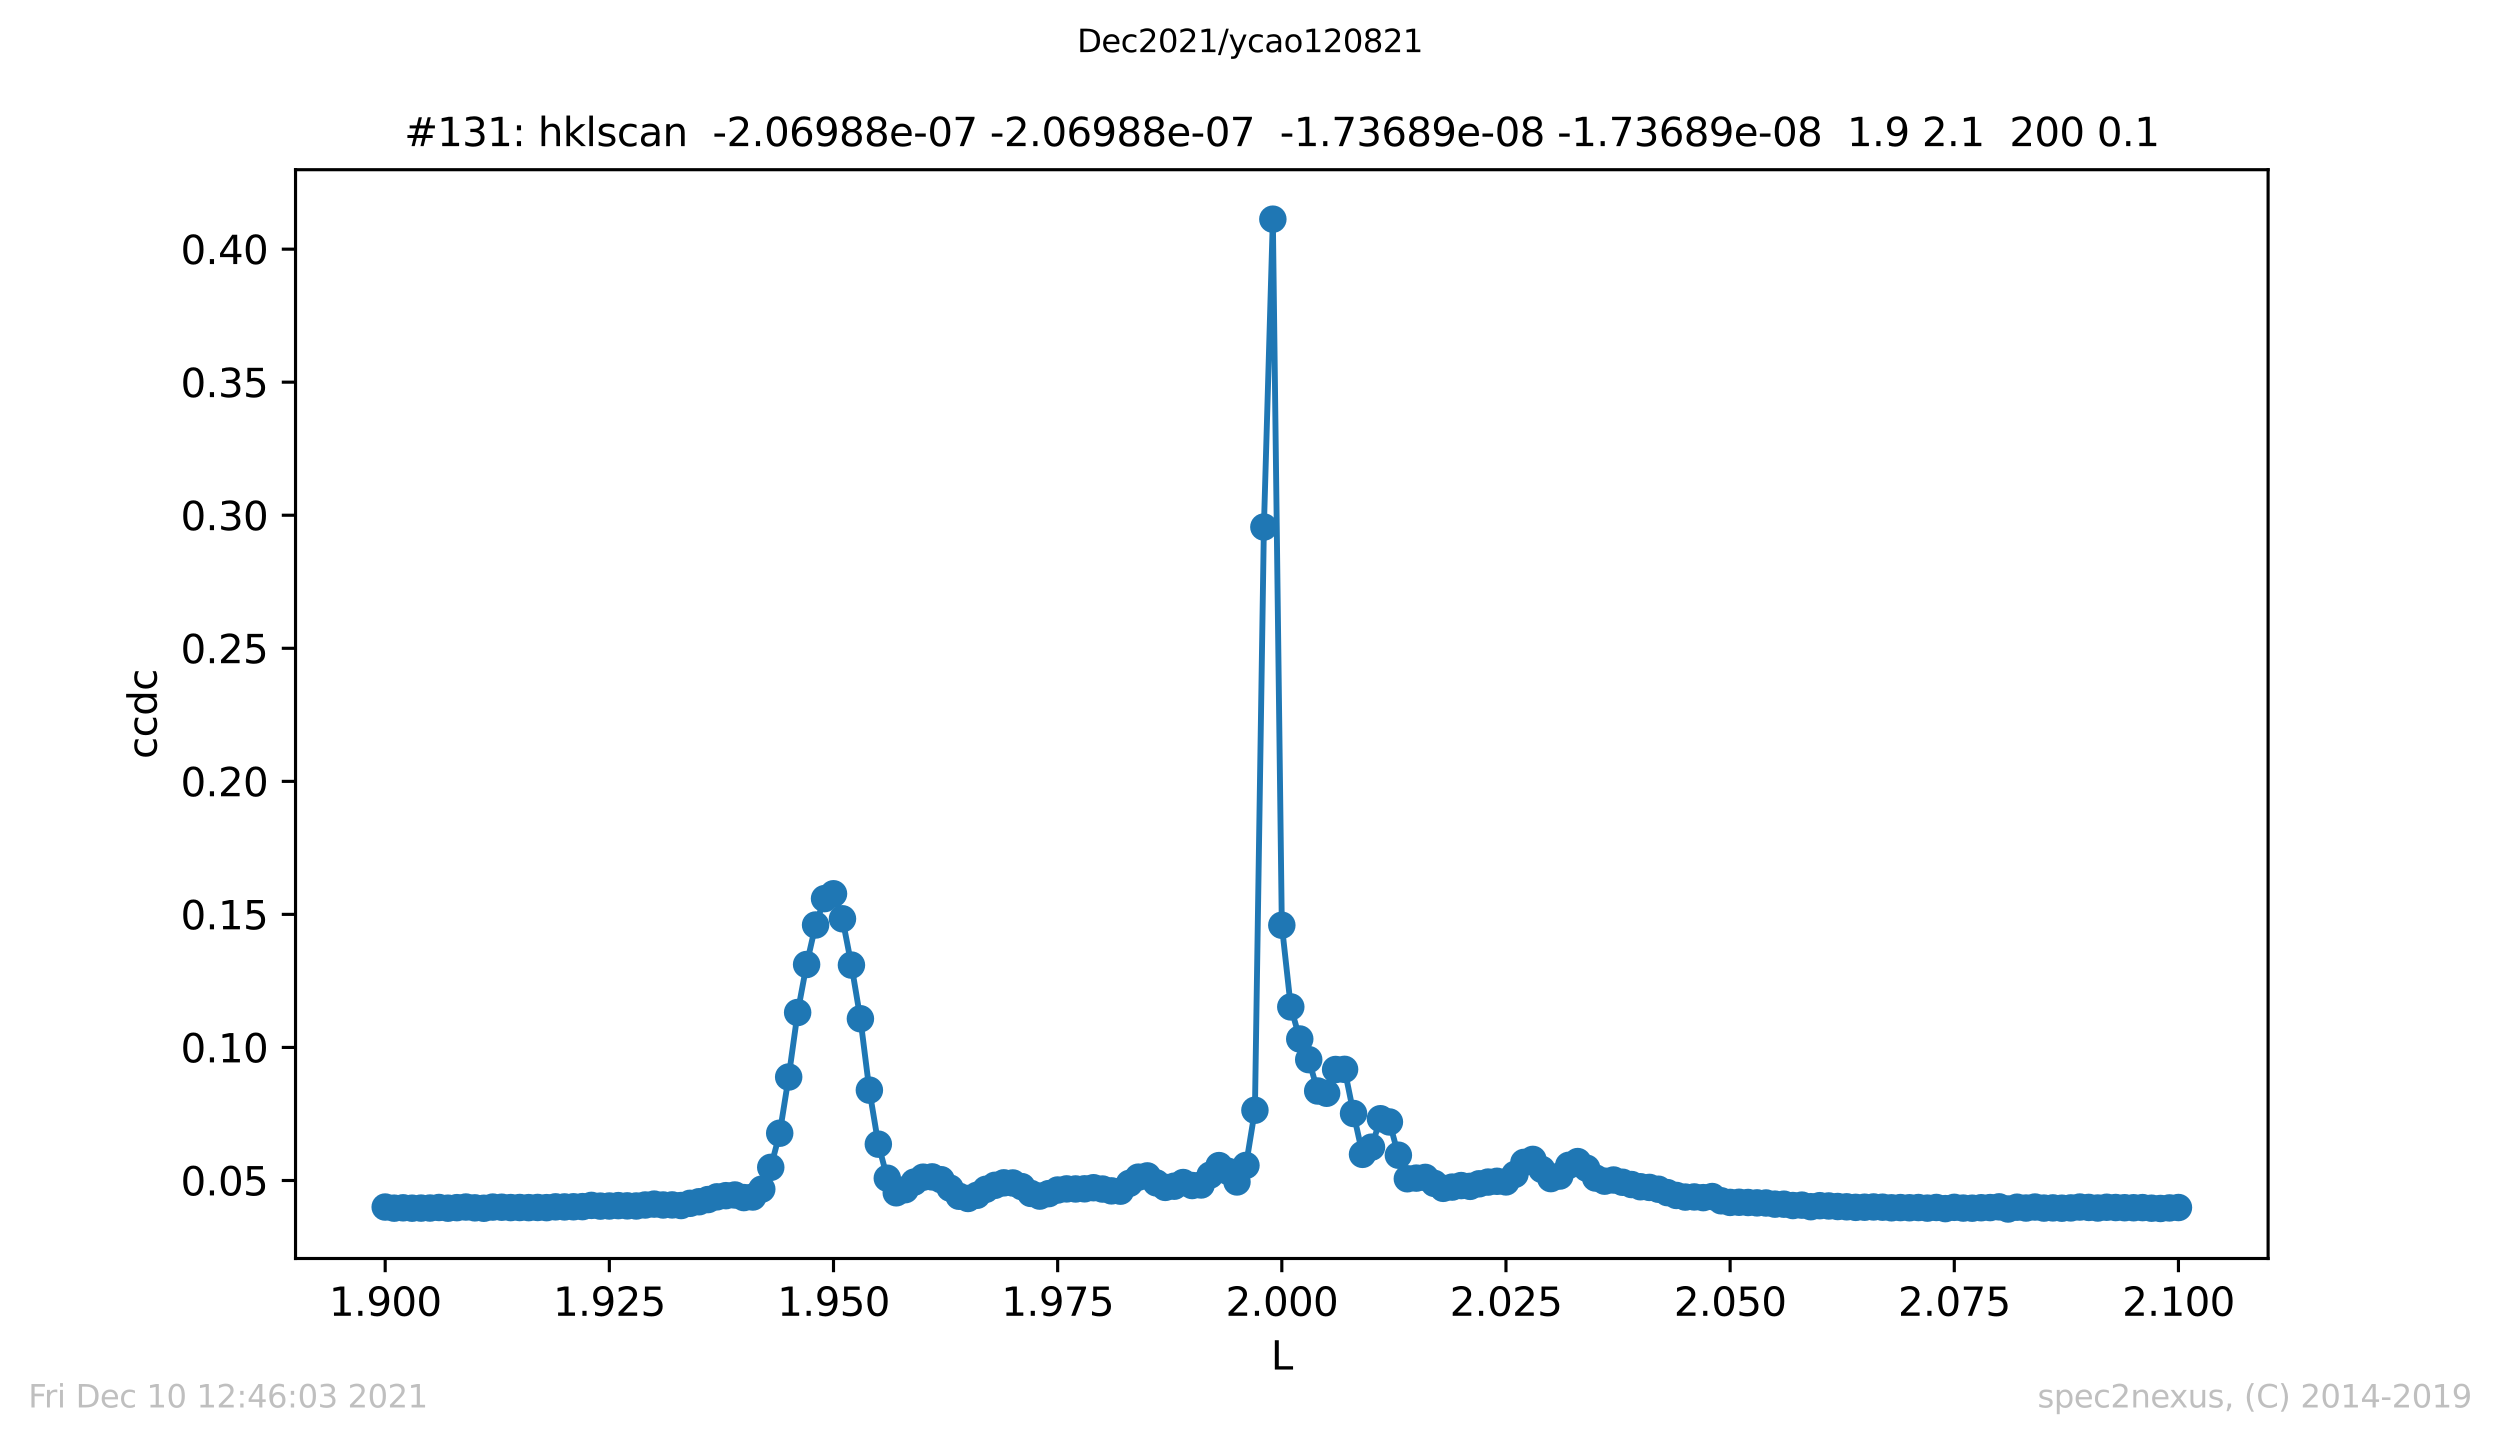 <?xml version="1.0" encoding="utf-8" standalone="no"?>
<!DOCTYPE svg PUBLIC "-//W3C//DTD SVG 1.1//EN"
  "http://www.w3.org/Graphics/SVG/1.1/DTD/svg11.dtd">
<svg height="367.2pt" version="1.1" viewBox="0 0 636.48 367.2" width="636.48pt" xmlns="http://www.w3.org/2000/svg" xmlns:xlink="http://www.w3.org/1999/xlink">
 <defs>
  <style type="text/css">*{stroke-linecap:butt;stroke-linejoin:round;}</style>
 </defs>
 <g id="figure_1">
  <g id="patch_1">
   <path d="M 0 367.2 
L 636.48 367.2 
L 636.48 0 
L 0 0 
z
" style="fill:#ffffff;"/>
  </g>
  <g id="axes_1">
   <g id="patch_2">
    <path d="M 75.24 320.4 
L 577.44 320.4 
L 577.44 43.2 
L 75.24 43.2 
z
" style="fill:#ffffff;"/>
   </g>
   <g id="matplotlib.axis_1">
    <g id="xtick_1">
     <g id="line2d_1">
      <defs>
       <path d="M 0 0 
L 0 3.5 
" id="m6601745672" style="stroke:#000000;stroke-width:0.8;"/>
      </defs>
      <g>
       <use style="stroke:#000000;stroke-width:0.8;" x="98.067" xlink:href="#m6601745672" y="320.4"/>
      </g>
     </g>
     <g id="text_1">
      <!-- 1.900 -->
      <g transform="translate(83.753 334.998)scale(0.1 -0.1)">
       <defs>
        <path d="M 794 531 
L 1825 531 
L 1825 4091 
L 703 3866 
L 703 4441 
L 1819 4666 
L 2450 4666 
L 2450 531 
L 3481 531 
L 3481 0 
L 794 0 
L 794 531 
z
" id="DejaVuSans-31" transform="scale(0.016)"/>
        <path d="M 684 794 
L 1344 794 
L 1344 0 
L 684 0 
L 684 794 
z
" id="DejaVuSans-2e" transform="scale(0.016)"/>
        <path d="M 703 97 
L 703 672 
Q 941 559 1184 500 
Q 1428 441 1663 441 
Q 2288 441 2617 861 
Q 2947 1281 2994 2138 
Q 2813 1869 2534 1725 
Q 2256 1581 1919 1581 
Q 1219 1581 811 2004 
Q 403 2428 403 3163 
Q 403 3881 828 4315 
Q 1253 4750 1959 4750 
Q 2769 4750 3195 4129 
Q 3622 3509 3622 2328 
Q 3622 1225 3098 567 
Q 2575 -91 1691 -91 
Q 1453 -91 1209 -44 
Q 966 3 703 97 
z
M 1959 2075 
Q 2384 2075 2632 2365 
Q 2881 2656 2881 3163 
Q 2881 3666 2632 3958 
Q 2384 4250 1959 4250 
Q 1534 4250 1286 3958 
Q 1038 3666 1038 3163 
Q 1038 2656 1286 2365 
Q 1534 2075 1959 2075 
z
" id="DejaVuSans-39" transform="scale(0.016)"/>
        <path d="M 2034 4250 
Q 1547 4250 1301 3770 
Q 1056 3291 1056 2328 
Q 1056 1369 1301 889 
Q 1547 409 2034 409 
Q 2525 409 2770 889 
Q 3016 1369 3016 2328 
Q 3016 3291 2770 3770 
Q 2525 4250 2034 4250 
z
M 2034 4750 
Q 2819 4750 3233 4129 
Q 3647 3509 3647 2328 
Q 3647 1150 3233 529 
Q 2819 -91 2034 -91 
Q 1250 -91 836 529 
Q 422 1150 422 2328 
Q 422 3509 836 4129 
Q 1250 4750 2034 4750 
z
" id="DejaVuSans-30" transform="scale(0.016)"/>
       </defs>
       <use xlink:href="#DejaVuSans-31"/>
       <use x="63.623" xlink:href="#DejaVuSans-2e"/>
       <use x="95.41" xlink:href="#DejaVuSans-39"/>
       <use x="159.033" xlink:href="#DejaVuSans-30"/>
       <use x="222.656" xlink:href="#DejaVuSans-30"/>
      </g>
     </g>
    </g>
    <g id="xtick_2">
     <g id="line2d_2">
      <g>
       <use style="stroke:#000000;stroke-width:0.8;" x="155.135" xlink:href="#m6601745672" y="320.4"/>
      </g>
     </g>
     <g id="text_2">
      <!-- 1.925 -->
      <g transform="translate(140.821 334.998)scale(0.1 -0.1)">
       <defs>
        <path d="M 1228 531 
L 3431 531 
L 3431 0 
L 469 0 
L 469 531 
Q 828 903 1448 1529 
Q 2069 2156 2228 2338 
Q 2531 2678 2651 2914 
Q 2772 3150 2772 3378 
Q 2772 3750 2511 3984 
Q 2250 4219 1831 4219 
Q 1534 4219 1204 4116 
Q 875 4013 500 3803 
L 500 4441 
Q 881 4594 1212 4672 
Q 1544 4750 1819 4750 
Q 2544 4750 2975 4387 
Q 3406 4025 3406 3419 
Q 3406 3131 3298 2873 
Q 3191 2616 2906 2266 
Q 2828 2175 2409 1742 
Q 1991 1309 1228 531 
z
" id="DejaVuSans-32" transform="scale(0.016)"/>
        <path d="M 691 4666 
L 3169 4666 
L 3169 4134 
L 1269 4134 
L 1269 2991 
Q 1406 3038 1543 3061 
Q 1681 3084 1819 3084 
Q 2600 3084 3056 2656 
Q 3513 2228 3513 1497 
Q 3513 744 3044 326 
Q 2575 -91 1722 -91 
Q 1428 -91 1123 -41 
Q 819 9 494 109 
L 494 744 
Q 775 591 1075 516 
Q 1375 441 1709 441 
Q 2250 441 2565 725 
Q 2881 1009 2881 1497 
Q 2881 1984 2565 2268 
Q 2250 2553 1709 2553 
Q 1456 2553 1204 2497 
Q 953 2441 691 2322 
L 691 4666 
z
" id="DejaVuSans-35" transform="scale(0.016)"/>
       </defs>
       <use xlink:href="#DejaVuSans-31"/>
       <use x="63.623" xlink:href="#DejaVuSans-2e"/>
       <use x="95.41" xlink:href="#DejaVuSans-39"/>
       <use x="159.033" xlink:href="#DejaVuSans-32"/>
       <use x="222.656" xlink:href="#DejaVuSans-35"/>
      </g>
     </g>
    </g>
    <g id="xtick_3">
     <g id="line2d_3">
      <g>
       <use style="stroke:#000000;stroke-width:0.8;" x="212.204" xlink:href="#m6601745672" y="320.4"/>
      </g>
     </g>
     <g id="text_3">
      <!-- 1.950 -->
      <g transform="translate(197.89 334.998)scale(0.1 -0.1)">
       <use xlink:href="#DejaVuSans-31"/>
       <use x="63.623" xlink:href="#DejaVuSans-2e"/>
       <use x="95.41" xlink:href="#DejaVuSans-39"/>
       <use x="159.033" xlink:href="#DejaVuSans-35"/>
       <use x="222.656" xlink:href="#DejaVuSans-30"/>
      </g>
     </g>
    </g>
    <g id="xtick_4">
     <g id="line2d_4">
      <g>
       <use style="stroke:#000000;stroke-width:0.8;" x="269.272" xlink:href="#m6601745672" y="320.4"/>
      </g>
     </g>
     <g id="text_4">
      <!-- 1.975 -->
      <g transform="translate(254.958 334.998)scale(0.1 -0.1)">
       <defs>
        <path d="M 525 4666 
L 3525 4666 
L 3525 4397 
L 1831 0 
L 1172 0 
L 2766 4134 
L 525 4134 
L 525 4666 
z
" id="DejaVuSans-37" transform="scale(0.016)"/>
       </defs>
       <use xlink:href="#DejaVuSans-31"/>
       <use x="63.623" xlink:href="#DejaVuSans-2e"/>
       <use x="95.41" xlink:href="#DejaVuSans-39"/>
       <use x="159.033" xlink:href="#DejaVuSans-37"/>
       <use x="222.656" xlink:href="#DejaVuSans-35"/>
      </g>
     </g>
    </g>
    <g id="xtick_5">
     <g id="line2d_5">
      <g>
       <use style="stroke:#000000;stroke-width:0.8;" x="326.34" xlink:href="#m6601745672" y="320.4"/>
      </g>
     </g>
     <g id="text_5">
      <!-- 2.000 -->
      <g transform="translate(312.026 334.998)scale(0.1 -0.1)">
       <use xlink:href="#DejaVuSans-32"/>
       <use x="63.623" xlink:href="#DejaVuSans-2e"/>
       <use x="95.41" xlink:href="#DejaVuSans-30"/>
       <use x="159.033" xlink:href="#DejaVuSans-30"/>
       <use x="222.656" xlink:href="#DejaVuSans-30"/>
      </g>
     </g>
    </g>
    <g id="xtick_6">
     <g id="line2d_6">
      <g>
       <use style="stroke:#000000;stroke-width:0.8;" x="383.408" xlink:href="#m6601745672" y="320.4"/>
      </g>
     </g>
     <g id="text_6">
      <!-- 2.025 -->
      <g transform="translate(369.094 334.998)scale(0.1 -0.1)">
       <use xlink:href="#DejaVuSans-32"/>
       <use x="63.623" xlink:href="#DejaVuSans-2e"/>
       <use x="95.41" xlink:href="#DejaVuSans-30"/>
       <use x="159.033" xlink:href="#DejaVuSans-32"/>
       <use x="222.656" xlink:href="#DejaVuSans-35"/>
      </g>
     </g>
    </g>
    <g id="xtick_7">
     <g id="line2d_7">
      <g>
       <use style="stroke:#000000;stroke-width:0.8;" x="440.476" xlink:href="#m6601745672" y="320.4"/>
      </g>
     </g>
     <g id="text_7">
      <!-- 2.050 -->
      <g transform="translate(426.162 334.998)scale(0.1 -0.1)">
       <use xlink:href="#DejaVuSans-32"/>
       <use x="63.623" xlink:href="#DejaVuSans-2e"/>
       <use x="95.41" xlink:href="#DejaVuSans-30"/>
       <use x="159.033" xlink:href="#DejaVuSans-35"/>
       <use x="222.656" xlink:href="#DejaVuSans-30"/>
      </g>
     </g>
    </g>
    <g id="xtick_8">
     <g id="line2d_8">
      <g>
       <use style="stroke:#000000;stroke-width:0.8;" x="497.545" xlink:href="#m6601745672" y="320.4"/>
      </g>
     </g>
     <g id="text_8">
      <!-- 2.075 -->
      <g transform="translate(483.23 334.998)scale(0.1 -0.1)">
       <use xlink:href="#DejaVuSans-32"/>
       <use x="63.623" xlink:href="#DejaVuSans-2e"/>
       <use x="95.41" xlink:href="#DejaVuSans-30"/>
       <use x="159.033" xlink:href="#DejaVuSans-37"/>
       <use x="222.656" xlink:href="#DejaVuSans-35"/>
      </g>
     </g>
    </g>
    <g id="xtick_9">
     <g id="line2d_9">
      <g>
       <use style="stroke:#000000;stroke-width:0.8;" x="554.613" xlink:href="#m6601745672" y="320.4"/>
      </g>
     </g>
     <g id="text_9">
      <!-- 2.100 -->
      <g transform="translate(540.299 334.998)scale(0.1 -0.1)">
       <use xlink:href="#DejaVuSans-32"/>
       <use x="63.623" xlink:href="#DejaVuSans-2e"/>
       <use x="95.41" xlink:href="#DejaVuSans-31"/>
       <use x="159.033" xlink:href="#DejaVuSans-30"/>
       <use x="222.656" xlink:href="#DejaVuSans-30"/>
      </g>
     </g>
    </g>
    <g id="text_10">
     <!-- L -->
     <g transform="translate(323.554 348.677)scale(0.1 -0.1)">
      <defs>
       <path d="M 628 4666 
L 1259 4666 
L 1259 531 
L 3531 531 
L 3531 0 
L 628 0 
L 628 4666 
z
" id="DejaVuSans-4c" transform="scale(0.016)"/>
      </defs>
      <use xlink:href="#DejaVuSans-4c"/>
     </g>
    </g>
   </g>
   <g id="matplotlib.axis_2">
    <g id="ytick_1">
     <g id="line2d_10">
      <defs>
       <path d="M 0 0 
L -3.5 0 
" id="md75b86ba1d" style="stroke:#000000;stroke-width:0.8;"/>
      </defs>
      <g>
       <use style="stroke:#000000;stroke-width:0.8;" x="75.24" xlink:href="#md75b86ba1d" y="300.544"/>
      </g>
     </g>
     <g id="text_11">
      <!-- 0.05 -->
      <g transform="translate(45.974 304.343)scale(0.1 -0.1)">
       <use xlink:href="#DejaVuSans-30"/>
       <use x="63.623" xlink:href="#DejaVuSans-2e"/>
       <use x="95.41" xlink:href="#DejaVuSans-30"/>
       <use x="159.033" xlink:href="#DejaVuSans-35"/>
      </g>
     </g>
    </g>
    <g id="ytick_2">
     <g id="line2d_11">
      <g>
       <use style="stroke:#000000;stroke-width:0.8;" x="75.24" xlink:href="#md75b86ba1d" y="266.67"/>
      </g>
     </g>
     <g id="text_12">
      <!-- 0.10 -->
      <g transform="translate(45.974 270.47)scale(0.1 -0.1)">
       <use xlink:href="#DejaVuSans-30"/>
       <use x="63.623" xlink:href="#DejaVuSans-2e"/>
       <use x="95.41" xlink:href="#DejaVuSans-31"/>
       <use x="159.033" xlink:href="#DejaVuSans-30"/>
      </g>
     </g>
    </g>
    <g id="ytick_3">
     <g id="line2d_12">
      <g>
       <use style="stroke:#000000;stroke-width:0.8;" x="75.24" xlink:href="#md75b86ba1d" y="232.797"/>
      </g>
     </g>
     <g id="text_13">
      <!-- 0.15 -->
      <g transform="translate(45.974 236.596)scale(0.1 -0.1)">
       <use xlink:href="#DejaVuSans-30"/>
       <use x="63.623" xlink:href="#DejaVuSans-2e"/>
       <use x="95.41" xlink:href="#DejaVuSans-31"/>
       <use x="159.033" xlink:href="#DejaVuSans-35"/>
      </g>
     </g>
    </g>
    <g id="ytick_4">
     <g id="line2d_13">
      <g>
       <use style="stroke:#000000;stroke-width:0.8;" x="75.24" xlink:href="#md75b86ba1d" y="198.923"/>
      </g>
     </g>
     <g id="text_14">
      <!-- 0.20 -->
      <g transform="translate(45.974 202.723)scale(0.1 -0.1)">
       <use xlink:href="#DejaVuSans-30"/>
       <use x="63.623" xlink:href="#DejaVuSans-2e"/>
       <use x="95.41" xlink:href="#DejaVuSans-32"/>
       <use x="159.033" xlink:href="#DejaVuSans-30"/>
      </g>
     </g>
    </g>
    <g id="ytick_5">
     <g id="line2d_14">
      <g>
       <use style="stroke:#000000;stroke-width:0.8;" x="75.24" xlink:href="#md75b86ba1d" y="165.05"/>
      </g>
     </g>
     <g id="text_15">
      <!-- 0.25 -->
      <g transform="translate(45.974 168.849)scale(0.1 -0.1)">
       <use xlink:href="#DejaVuSans-30"/>
       <use x="63.623" xlink:href="#DejaVuSans-2e"/>
       <use x="95.41" xlink:href="#DejaVuSans-32"/>
       <use x="159.033" xlink:href="#DejaVuSans-35"/>
      </g>
     </g>
    </g>
    <g id="ytick_6">
     <g id="line2d_15">
      <g>
       <use style="stroke:#000000;stroke-width:0.8;" x="75.24" xlink:href="#md75b86ba1d" y="131.177"/>
      </g>
     </g>
     <g id="text_16">
      <!-- 0.30 -->
      <g transform="translate(45.974 134.976)scale(0.1 -0.1)">
       <defs>
        <path d="M 2597 2516 
Q 3050 2419 3304 2112 
Q 3559 1806 3559 1356 
Q 3559 666 3084 287 
Q 2609 -91 1734 -91 
Q 1441 -91 1130 -33 
Q 819 25 488 141 
L 488 750 
Q 750 597 1062 519 
Q 1375 441 1716 441 
Q 2309 441 2620 675 
Q 2931 909 2931 1356 
Q 2931 1769 2642 2001 
Q 2353 2234 1838 2234 
L 1294 2234 
L 1294 2753 
L 1863 2753 
Q 2328 2753 2575 2939 
Q 2822 3125 2822 3475 
Q 2822 3834 2567 4026 
Q 2313 4219 1838 4219 
Q 1578 4219 1281 4162 
Q 984 4106 628 3988 
L 628 4550 
Q 988 4650 1302 4700 
Q 1616 4750 1894 4750 
Q 2613 4750 3031 4423 
Q 3450 4097 3450 3541 
Q 3450 3153 3228 2886 
Q 3006 2619 2597 2516 
z
" id="DejaVuSans-33" transform="scale(0.016)"/>
       </defs>
       <use xlink:href="#DejaVuSans-30"/>
       <use x="63.623" xlink:href="#DejaVuSans-2e"/>
       <use x="95.41" xlink:href="#DejaVuSans-33"/>
       <use x="159.033" xlink:href="#DejaVuSans-30"/>
      </g>
     </g>
    </g>
    <g id="ytick_7">
     <g id="line2d_16">
      <g>
       <use style="stroke:#000000;stroke-width:0.8;" x="75.24" xlink:href="#md75b86ba1d" y="97.303"/>
      </g>
     </g>
     <g id="text_17">
      <!-- 0.35 -->
      <g transform="translate(45.974 101.102)scale(0.1 -0.1)">
       <use xlink:href="#DejaVuSans-30"/>
       <use x="63.623" xlink:href="#DejaVuSans-2e"/>
       <use x="95.41" xlink:href="#DejaVuSans-33"/>
       <use x="159.033" xlink:href="#DejaVuSans-35"/>
      </g>
     </g>
    </g>
    <g id="ytick_8">
     <g id="line2d_17">
      <g>
       <use style="stroke:#000000;stroke-width:0.8;" x="75.24" xlink:href="#md75b86ba1d" y="63.43"/>
      </g>
     </g>
     <g id="text_18">
      <!-- 0.40 -->
      <g transform="translate(45.974 67.229)scale(0.1 -0.1)">
       <defs>
        <path d="M 2419 4116 
L 825 1625 
L 2419 1625 
L 2419 4116 
z
M 2253 4666 
L 3047 4666 
L 3047 1625 
L 3713 1625 
L 3713 1100 
L 3047 1100 
L 3047 0 
L 2419 0 
L 2419 1100 
L 313 1100 
L 313 1709 
L 2253 4666 
z
" id="DejaVuSans-34" transform="scale(0.016)"/>
       </defs>
       <use xlink:href="#DejaVuSans-30"/>
       <use x="63.623" xlink:href="#DejaVuSans-2e"/>
       <use x="95.41" xlink:href="#DejaVuSans-34"/>
       <use x="159.033" xlink:href="#DejaVuSans-30"/>
      </g>
     </g>
    </g>
    <g id="text_19">
     <!-- ccdc -->
     <g transform="translate(39.895 193.222)rotate(-90)scale(0.1 -0.1)">
      <defs>
       <path d="M 3122 3366 
L 3122 2828 
Q 2878 2963 2633 3030 
Q 2388 3097 2138 3097 
Q 1578 3097 1268 2742 
Q 959 2388 959 1747 
Q 959 1106 1268 751 
Q 1578 397 2138 397 
Q 2388 397 2633 464 
Q 2878 531 3122 666 
L 3122 134 
Q 2881 22 2623 -34 
Q 2366 -91 2075 -91 
Q 1284 -91 818 406 
Q 353 903 353 1747 
Q 353 2603 823 3093 
Q 1294 3584 2113 3584 
Q 2378 3584 2631 3529 
Q 2884 3475 3122 3366 
z
" id="DejaVuSans-63" transform="scale(0.016)"/>
       <path d="M 2906 2969 
L 2906 4863 
L 3481 4863 
L 3481 0 
L 2906 0 
L 2906 525 
Q 2725 213 2448 61 
Q 2172 -91 1784 -91 
Q 1150 -91 751 415 
Q 353 922 353 1747 
Q 353 2572 751 3078 
Q 1150 3584 1784 3584 
Q 2172 3584 2448 3432 
Q 2725 3281 2906 2969 
z
M 947 1747 
Q 947 1113 1208 752 
Q 1469 391 1925 391 
Q 2381 391 2643 752 
Q 2906 1113 2906 1747 
Q 2906 2381 2643 2742 
Q 2381 3103 1925 3103 
Q 1469 3103 1208 2742 
Q 947 2381 947 1747 
z
" id="DejaVuSans-64" transform="scale(0.016)"/>
      </defs>
      <use xlink:href="#DejaVuSans-63"/>
      <use x="54.98" xlink:href="#DejaVuSans-63"/>
      <use x="109.961" xlink:href="#DejaVuSans-64"/>
      <use x="173.438" xlink:href="#DejaVuSans-63"/>
     </g>
    </g>
   </g>
   <g id="line2d_18">
    <path clip-path="url(#p5e0d4de48d)" d="M 98.067 307.304 
L 100.35 307.589 
L 102.633 307.497 
L 104.915 307.596 
L 116.329 307.457 
L 118.612 307.301 
L 123.177 307.614 
L 125.46 307.314 
L 139.156 307.454 
L 141.439 307.253 
L 148.287 307.197 
L 150.57 306.884 
L 152.853 307.067 
L 161.984 307.034 
L 166.549 306.556 
L 168.832 306.78 
L 171.115 306.762 
L 173.397 306.92 
L 175.68 306.357 
L 177.963 305.955 
L 180.245 305.401 
L 182.528 304.703 
L 184.811 304.406 
L 187.094 304.235 
L 189.376 304.894 
L 191.659 304.747 
L 193.942 302.749 
L 196.225 297.202 
L 198.507 288.508 
L 200.79 274.198 
L 203.073 257.777 
L 205.355 245.556 
L 207.638 235.5 
L 209.921 228.783 
L 212.204 227.546 
L 214.486 233.917 
L 216.769 245.703 
L 219.052 259.364 
L 221.335 277.542 
L 223.617 291.294 
L 225.9 299.968 
L 228.183 303.678 
L 230.465 302.882 
L 232.748 300.958 
L 235.031 299.701 
L 237.314 299.625 
L 239.596 300.342 
L 244.162 304.556 
L 246.445 305.121 
L 248.727 304.317 
L 251.01 302.787 
L 253.293 301.775 
L 255.575 301.141 
L 257.858 301.174 
L 260.141 302.108 
L 262.424 303.831 
L 264.706 304.518 
L 266.989 303.889 
L 269.272 302.968 
L 271.555 302.683 
L 276.12 302.663 
L 278.403 302.383 
L 280.685 302.719 
L 282.968 303.187 
L 285.251 303.263 
L 287.534 301.276 
L 289.816 299.691 
L 292.099 299.373 
L 294.382 301.149 
L 296.665 302.301 
L 298.947 302.001 
L 301.23 301.065 
L 303.513 301.826 
L 305.795 301.683 
L 310.361 296.75 
L 312.644 298.2 
L 314.926 300.915 
L 317.209 296.709 
L 319.492 282.656 
L 321.775 134.176 
L 324.057 55.8 
L 326.34 235.556 
L 328.623 256.352 
L 330.905 264.519 
L 333.188 269.774 
L 335.471 277.76 
L 337.754 278.336 
L 340.036 272.287 
L 342.319 272.249 
L 344.602 283.491 
L 346.885 293.89 
L 349.167 292.058 
L 351.45 284.819 
L 353.733 285.643 
L 356.015 294.106 
L 358.298 300.103 
L 362.864 299.757 
L 365.146 301.276 
L 367.429 302.543 
L 371.995 301.836 
L 374.277 302.039 
L 376.56 301.385 
L 378.843 300.948 
L 381.125 300.747 
L 383.408 300.905 
L 385.691 298.984 
L 387.974 295.943 
L 390.256 295.175 
L 392.539 297.729 
L 394.822 300.065 
L 397.105 299.416 
L 399.387 296.683 
L 401.67 295.727 
L 403.953 297.416 
L 406.235 299.922 
L 408.518 300.716 
L 410.801 300.421 
L 417.649 302.136 
L 419.932 302.307 
L 422.215 302.77 
L 424.497 303.63 
L 426.78 304.35 
L 429.063 304.767 
L 431.345 304.731 
L 433.628 304.907 
L 435.911 304.632 
L 438.194 305.714 
L 440.476 306.126 
L 445.042 306.146 
L 449.607 306.271 
L 451.89 306.566 
L 454.173 306.576 
L 456.455 306.922 
L 458.738 306.818 
L 461.021 307.215 
L 463.304 306.953 
L 470.152 307.243 
L 472.435 307.385 
L 479.283 307.342 
L 481.565 307.497 
L 488.414 307.429 
L 490.696 307.579 
L 492.979 307.413 
L 495.262 307.703 
L 497.545 307.378 
L 499.827 307.571 
L 502.11 307.596 
L 508.958 307.255 
L 511.241 307.8 
L 513.524 307.345 
L 515.806 307.556 
L 518.089 307.301 
L 520.372 307.571 
L 522.655 307.52 
L 524.937 307.599 
L 527.22 307.525 
L 529.503 307.304 
L 534.068 307.551 
L 536.351 307.357 
L 543.199 307.482 
L 545.482 307.446 
L 550.047 307.67 
L 554.613 307.426 
L 554.613 307.426 
" style="fill:none;stroke:#1f77b4;stroke-linecap:square;stroke-width:1.5;"/>
    <defs>
     <path d="M 0 3 
C 0.796 3 1.559 2.684 2.121 2.121 
C 2.684 1.559 3 0.796 3 0 
C 3 -0.796 2.684 -1.559 2.121 -2.121 
C 1.559 -2.684 0.796 -3 0 -3 
C -0.796 -3 -1.559 -2.684 -2.121 -2.121 
C -2.684 -1.559 -3 -0.796 -3 0 
C -3 0.796 -2.684 1.559 -2.121 2.121 
C -1.559 2.684 -0.796 3 0 3 
z
" id="m5d51f28bb9" style="stroke:#1f77b4;"/>
    </defs>
    <g clip-path="url(#p5e0d4de48d)">
     <use style="fill:#1f77b4;stroke:#1f77b4;" x="98.067" xlink:href="#m5d51f28bb9" y="307.304"/>
     <use style="fill:#1f77b4;stroke:#1f77b4;" x="100.35" xlink:href="#m5d51f28bb9" y="307.589"/>
     <use style="fill:#1f77b4;stroke:#1f77b4;" x="102.633" xlink:href="#m5d51f28bb9" y="307.497"/>
     <use style="fill:#1f77b4;stroke:#1f77b4;" x="104.915" xlink:href="#m5d51f28bb9" y="307.596"/>
     <use style="fill:#1f77b4;stroke:#1f77b4;" x="107.198" xlink:href="#m5d51f28bb9" y="307.574"/>
     <use style="fill:#1f77b4;stroke:#1f77b4;" x="109.481" xlink:href="#m5d51f28bb9" y="307.558"/>
     <use style="fill:#1f77b4;stroke:#1f77b4;" x="111.764" xlink:href="#m5d51f28bb9" y="307.418"/>
     <use style="fill:#1f77b4;stroke:#1f77b4;" x="114.046" xlink:href="#m5d51f28bb9" y="307.594"/>
     <use style="fill:#1f77b4;stroke:#1f77b4;" x="116.329" xlink:href="#m5d51f28bb9" y="307.457"/>
     <use style="fill:#1f77b4;stroke:#1f77b4;" x="118.612" xlink:href="#m5d51f28bb9" y="307.301"/>
     <use style="fill:#1f77b4;stroke:#1f77b4;" x="120.895" xlink:href="#m5d51f28bb9" y="307.507"/>
     <use style="fill:#1f77b4;stroke:#1f77b4;" x="123.177" xlink:href="#m5d51f28bb9" y="307.614"/>
     <use style="fill:#1f77b4;stroke:#1f77b4;" x="125.46" xlink:href="#m5d51f28bb9" y="307.314"/>
     <use style="fill:#1f77b4;stroke:#1f77b4;" x="127.743" xlink:href="#m5d51f28bb9" y="307.35"/>
     <use style="fill:#1f77b4;stroke:#1f77b4;" x="130.025" xlink:href="#m5d51f28bb9" y="307.439"/>
     <use style="fill:#1f77b4;stroke:#1f77b4;" x="132.308" xlink:href="#m5d51f28bb9" y="307.423"/>
     <use style="fill:#1f77b4;stroke:#1f77b4;" x="134.591" xlink:href="#m5d51f28bb9" y="307.449"/>
     <use style="fill:#1f77b4;stroke:#1f77b4;" x="136.874" xlink:href="#m5d51f28bb9" y="307.413"/>
     <use style="fill:#1f77b4;stroke:#1f77b4;" x="139.156" xlink:href="#m5d51f28bb9" y="307.454"/>
     <use style="fill:#1f77b4;stroke:#1f77b4;" x="141.439" xlink:href="#m5d51f28bb9" y="307.253"/>
     <use style="fill:#1f77b4;stroke:#1f77b4;" x="143.722" xlink:href="#m5d51f28bb9" y="307.271"/>
     <use style="fill:#1f77b4;stroke:#1f77b4;" x="146.005" xlink:href="#m5d51f28bb9" y="307.235"/>
     <use style="fill:#1f77b4;stroke:#1f77b4;" x="148.287" xlink:href="#m5d51f28bb9" y="307.197"/>
     <use style="fill:#1f77b4;stroke:#1f77b4;" x="150.57" xlink:href="#m5d51f28bb9" y="306.884"/>
     <use style="fill:#1f77b4;stroke:#1f77b4;" x="152.853" xlink:href="#m5d51f28bb9" y="307.067"/>
     <use style="fill:#1f77b4;stroke:#1f77b4;" x="155.135" xlink:href="#m5d51f28bb9" y="307.039"/>
     <use style="fill:#1f77b4;stroke:#1f77b4;" x="157.418" xlink:href="#m5d51f28bb9" y="306.94"/>
     <use style="fill:#1f77b4;stroke:#1f77b4;" x="159.701" xlink:href="#m5d51f28bb9" y="307.001"/>
     <use style="fill:#1f77b4;stroke:#1f77b4;" x="161.984" xlink:href="#m5d51f28bb9" y="307.034"/>
     <use style="fill:#1f77b4;stroke:#1f77b4;" x="164.266" xlink:href="#m5d51f28bb9" y="306.782"/>
     <use style="fill:#1f77b4;stroke:#1f77b4;" x="166.549" xlink:href="#m5d51f28bb9" y="306.556"/>
     <use style="fill:#1f77b4;stroke:#1f77b4;" x="168.832" xlink:href="#m5d51f28bb9" y="306.78"/>
     <use style="fill:#1f77b4;stroke:#1f77b4;" x="171.115" xlink:href="#m5d51f28bb9" y="306.762"/>
     <use style="fill:#1f77b4;stroke:#1f77b4;" x="173.397" xlink:href="#m5d51f28bb9" y="306.92"/>
     <use style="fill:#1f77b4;stroke:#1f77b4;" x="175.68" xlink:href="#m5d51f28bb9" y="306.357"/>
     <use style="fill:#1f77b4;stroke:#1f77b4;" x="177.963" xlink:href="#m5d51f28bb9" y="305.955"/>
     <use style="fill:#1f77b4;stroke:#1f77b4;" x="180.245" xlink:href="#m5d51f28bb9" y="305.401"/>
     <use style="fill:#1f77b4;stroke:#1f77b4;" x="182.528" xlink:href="#m5d51f28bb9" y="304.703"/>
     <use style="fill:#1f77b4;stroke:#1f77b4;" x="184.811" xlink:href="#m5d51f28bb9" y="304.406"/>
     <use style="fill:#1f77b4;stroke:#1f77b4;" x="187.094" xlink:href="#m5d51f28bb9" y="304.235"/>
     <use style="fill:#1f77b4;stroke:#1f77b4;" x="189.376" xlink:href="#m5d51f28bb9" y="304.894"/>
     <use style="fill:#1f77b4;stroke:#1f77b4;" x="191.659" xlink:href="#m5d51f28bb9" y="304.747"/>
     <use style="fill:#1f77b4;stroke:#1f77b4;" x="193.942" xlink:href="#m5d51f28bb9" y="302.749"/>
     <use style="fill:#1f77b4;stroke:#1f77b4;" x="196.225" xlink:href="#m5d51f28bb9" y="297.202"/>
     <use style="fill:#1f77b4;stroke:#1f77b4;" x="198.507" xlink:href="#m5d51f28bb9" y="288.508"/>
     <use style="fill:#1f77b4;stroke:#1f77b4;" x="200.79" xlink:href="#m5d51f28bb9" y="274.198"/>
     <use style="fill:#1f77b4;stroke:#1f77b4;" x="203.073" xlink:href="#m5d51f28bb9" y="257.777"/>
     <use style="fill:#1f77b4;stroke:#1f77b4;" x="205.355" xlink:href="#m5d51f28bb9" y="245.556"/>
     <use style="fill:#1f77b4;stroke:#1f77b4;" x="207.638" xlink:href="#m5d51f28bb9" y="235.5"/>
     <use style="fill:#1f77b4;stroke:#1f77b4;" x="209.921" xlink:href="#m5d51f28bb9" y="228.783"/>
     <use style="fill:#1f77b4;stroke:#1f77b4;" x="212.204" xlink:href="#m5d51f28bb9" y="227.546"/>
     <use style="fill:#1f77b4;stroke:#1f77b4;" x="214.486" xlink:href="#m5d51f28bb9" y="233.917"/>
     <use style="fill:#1f77b4;stroke:#1f77b4;" x="216.769" xlink:href="#m5d51f28bb9" y="245.703"/>
     <use style="fill:#1f77b4;stroke:#1f77b4;" x="219.052" xlink:href="#m5d51f28bb9" y="259.364"/>
     <use style="fill:#1f77b4;stroke:#1f77b4;" x="221.335" xlink:href="#m5d51f28bb9" y="277.542"/>
     <use style="fill:#1f77b4;stroke:#1f77b4;" x="223.617" xlink:href="#m5d51f28bb9" y="291.294"/>
     <use style="fill:#1f77b4;stroke:#1f77b4;" x="225.9" xlink:href="#m5d51f28bb9" y="299.968"/>
     <use style="fill:#1f77b4;stroke:#1f77b4;" x="228.183" xlink:href="#m5d51f28bb9" y="303.678"/>
     <use style="fill:#1f77b4;stroke:#1f77b4;" x="230.465" xlink:href="#m5d51f28bb9" y="302.882"/>
     <use style="fill:#1f77b4;stroke:#1f77b4;" x="232.748" xlink:href="#m5d51f28bb9" y="300.958"/>
     <use style="fill:#1f77b4;stroke:#1f77b4;" x="235.031" xlink:href="#m5d51f28bb9" y="299.701"/>
     <use style="fill:#1f77b4;stroke:#1f77b4;" x="237.314" xlink:href="#m5d51f28bb9" y="299.625"/>
     <use style="fill:#1f77b4;stroke:#1f77b4;" x="239.596" xlink:href="#m5d51f28bb9" y="300.342"/>
     <use style="fill:#1f77b4;stroke:#1f77b4;" x="241.879" xlink:href="#m5d51f28bb9" y="302.485"/>
     <use style="fill:#1f77b4;stroke:#1f77b4;" x="244.162" xlink:href="#m5d51f28bb9" y="304.556"/>
     <use style="fill:#1f77b4;stroke:#1f77b4;" x="246.445" xlink:href="#m5d51f28bb9" y="305.121"/>
     <use style="fill:#1f77b4;stroke:#1f77b4;" x="248.727" xlink:href="#m5d51f28bb9" y="304.317"/>
     <use style="fill:#1f77b4;stroke:#1f77b4;" x="251.01" xlink:href="#m5d51f28bb9" y="302.787"/>
     <use style="fill:#1f77b4;stroke:#1f77b4;" x="253.293" xlink:href="#m5d51f28bb9" y="301.775"/>
     <use style="fill:#1f77b4;stroke:#1f77b4;" x="255.575" xlink:href="#m5d51f28bb9" y="301.141"/>
     <use style="fill:#1f77b4;stroke:#1f77b4;" x="257.858" xlink:href="#m5d51f28bb9" y="301.174"/>
     <use style="fill:#1f77b4;stroke:#1f77b4;" x="260.141" xlink:href="#m5d51f28bb9" y="302.108"/>
     <use style="fill:#1f77b4;stroke:#1f77b4;" x="262.424" xlink:href="#m5d51f28bb9" y="303.831"/>
     <use style="fill:#1f77b4;stroke:#1f77b4;" x="264.706" xlink:href="#m5d51f28bb9" y="304.518"/>
     <use style="fill:#1f77b4;stroke:#1f77b4;" x="266.989" xlink:href="#m5d51f28bb9" y="303.889"/>
     <use style="fill:#1f77b4;stroke:#1f77b4;" x="269.272" xlink:href="#m5d51f28bb9" y="302.968"/>
     <use style="fill:#1f77b4;stroke:#1f77b4;" x="271.555" xlink:href="#m5d51f28bb9" y="302.683"/>
     <use style="fill:#1f77b4;stroke:#1f77b4;" x="273.837" xlink:href="#m5d51f28bb9" y="302.698"/>
     <use style="fill:#1f77b4;stroke:#1f77b4;" x="276.12" xlink:href="#m5d51f28bb9" y="302.663"/>
     <use style="fill:#1f77b4;stroke:#1f77b4;" x="278.403" xlink:href="#m5d51f28bb9" y="302.383"/>
     <use style="fill:#1f77b4;stroke:#1f77b4;" x="280.685" xlink:href="#m5d51f28bb9" y="302.719"/>
     <use style="fill:#1f77b4;stroke:#1f77b4;" x="282.968" xlink:href="#m5d51f28bb9" y="303.187"/>
     <use style="fill:#1f77b4;stroke:#1f77b4;" x="285.251" xlink:href="#m5d51f28bb9" y="303.263"/>
     <use style="fill:#1f77b4;stroke:#1f77b4;" x="287.534" xlink:href="#m5d51f28bb9" y="301.276"/>
     <use style="fill:#1f77b4;stroke:#1f77b4;" x="289.816" xlink:href="#m5d51f28bb9" y="299.691"/>
     <use style="fill:#1f77b4;stroke:#1f77b4;" x="292.099" xlink:href="#m5d51f28bb9" y="299.373"/>
     <use style="fill:#1f77b4;stroke:#1f77b4;" x="294.382" xlink:href="#m5d51f28bb9" y="301.149"/>
     <use style="fill:#1f77b4;stroke:#1f77b4;" x="296.665" xlink:href="#m5d51f28bb9" y="302.301"/>
     <use style="fill:#1f77b4;stroke:#1f77b4;" x="298.947" xlink:href="#m5d51f28bb9" y="302.001"/>
     <use style="fill:#1f77b4;stroke:#1f77b4;" x="301.23" xlink:href="#m5d51f28bb9" y="301.065"/>
     <use style="fill:#1f77b4;stroke:#1f77b4;" x="303.513" xlink:href="#m5d51f28bb9" y="301.826"/>
     <use style="fill:#1f77b4;stroke:#1f77b4;" x="305.795" xlink:href="#m5d51f28bb9" y="301.683"/>
     <use style="fill:#1f77b4;stroke:#1f77b4;" x="308.078" xlink:href="#m5d51f28bb9" y="299.177"/>
     <use style="fill:#1f77b4;stroke:#1f77b4;" x="310.361" xlink:href="#m5d51f28bb9" y="296.75"/>
     <use style="fill:#1f77b4;stroke:#1f77b4;" x="312.644" xlink:href="#m5d51f28bb9" y="298.2"/>
     <use style="fill:#1f77b4;stroke:#1f77b4;" x="314.926" xlink:href="#m5d51f28bb9" y="300.915"/>
     <use style="fill:#1f77b4;stroke:#1f77b4;" x="317.209" xlink:href="#m5d51f28bb9" y="296.709"/>
     <use style="fill:#1f77b4;stroke:#1f77b4;" x="319.492" xlink:href="#m5d51f28bb9" y="282.656"/>
     <use style="fill:#1f77b4;stroke:#1f77b4;" x="321.775" xlink:href="#m5d51f28bb9" y="134.176"/>
     <use style="fill:#1f77b4;stroke:#1f77b4;" x="324.057" xlink:href="#m5d51f28bb9" y="55.8"/>
     <use style="fill:#1f77b4;stroke:#1f77b4;" x="326.34" xlink:href="#m5d51f28bb9" y="235.556"/>
     <use style="fill:#1f77b4;stroke:#1f77b4;" x="328.623" xlink:href="#m5d51f28bb9" y="256.352"/>
     <use style="fill:#1f77b4;stroke:#1f77b4;" x="330.905" xlink:href="#m5d51f28bb9" y="264.519"/>
     <use style="fill:#1f77b4;stroke:#1f77b4;" x="333.188" xlink:href="#m5d51f28bb9" y="269.774"/>
     <use style="fill:#1f77b4;stroke:#1f77b4;" x="335.471" xlink:href="#m5d51f28bb9" y="277.76"/>
     <use style="fill:#1f77b4;stroke:#1f77b4;" x="337.754" xlink:href="#m5d51f28bb9" y="278.336"/>
     <use style="fill:#1f77b4;stroke:#1f77b4;" x="340.036" xlink:href="#m5d51f28bb9" y="272.287"/>
     <use style="fill:#1f77b4;stroke:#1f77b4;" x="342.319" xlink:href="#m5d51f28bb9" y="272.249"/>
     <use style="fill:#1f77b4;stroke:#1f77b4;" x="344.602" xlink:href="#m5d51f28bb9" y="283.491"/>
     <use style="fill:#1f77b4;stroke:#1f77b4;" x="346.885" xlink:href="#m5d51f28bb9" y="293.89"/>
     <use style="fill:#1f77b4;stroke:#1f77b4;" x="349.167" xlink:href="#m5d51f28bb9" y="292.058"/>
     <use style="fill:#1f77b4;stroke:#1f77b4;" x="351.45" xlink:href="#m5d51f28bb9" y="284.819"/>
     <use style="fill:#1f77b4;stroke:#1f77b4;" x="353.733" xlink:href="#m5d51f28bb9" y="285.643"/>
     <use style="fill:#1f77b4;stroke:#1f77b4;" x="356.015" xlink:href="#m5d51f28bb9" y="294.106"/>
     <use style="fill:#1f77b4;stroke:#1f77b4;" x="358.298" xlink:href="#m5d51f28bb9" y="300.103"/>
     <use style="fill:#1f77b4;stroke:#1f77b4;" x="360.581" xlink:href="#m5d51f28bb9" y="299.938"/>
     <use style="fill:#1f77b4;stroke:#1f77b4;" x="362.864" xlink:href="#m5d51f28bb9" y="299.757"/>
     <use style="fill:#1f77b4;stroke:#1f77b4;" x="365.146" xlink:href="#m5d51f28bb9" y="301.276"/>
     <use style="fill:#1f77b4;stroke:#1f77b4;" x="367.429" xlink:href="#m5d51f28bb9" y="302.543"/>
     <use style="fill:#1f77b4;stroke:#1f77b4;" x="369.712" xlink:href="#m5d51f28bb9" y="302.225"/>
     <use style="fill:#1f77b4;stroke:#1f77b4;" x="371.995" xlink:href="#m5d51f28bb9" y="301.836"/>
     <use style="fill:#1f77b4;stroke:#1f77b4;" x="374.277" xlink:href="#m5d51f28bb9" y="302.039"/>
     <use style="fill:#1f77b4;stroke:#1f77b4;" x="376.56" xlink:href="#m5d51f28bb9" y="301.385"/>
     <use style="fill:#1f77b4;stroke:#1f77b4;" x="378.843" xlink:href="#m5d51f28bb9" y="300.948"/>
     <use style="fill:#1f77b4;stroke:#1f77b4;" x="381.125" xlink:href="#m5d51f28bb9" y="300.747"/>
     <use style="fill:#1f77b4;stroke:#1f77b4;" x="383.408" xlink:href="#m5d51f28bb9" y="300.905"/>
     <use style="fill:#1f77b4;stroke:#1f77b4;" x="385.691" xlink:href="#m5d51f28bb9" y="298.984"/>
     <use style="fill:#1f77b4;stroke:#1f77b4;" x="387.974" xlink:href="#m5d51f28bb9" y="295.943"/>
     <use style="fill:#1f77b4;stroke:#1f77b4;" x="390.256" xlink:href="#m5d51f28bb9" y="295.175"/>
     <use style="fill:#1f77b4;stroke:#1f77b4;" x="392.539" xlink:href="#m5d51f28bb9" y="297.729"/>
     <use style="fill:#1f77b4;stroke:#1f77b4;" x="394.822" xlink:href="#m5d51f28bb9" y="300.065"/>
     <use style="fill:#1f77b4;stroke:#1f77b4;" x="397.105" xlink:href="#m5d51f28bb9" y="299.416"/>
     <use style="fill:#1f77b4;stroke:#1f77b4;" x="399.387" xlink:href="#m5d51f28bb9" y="296.683"/>
     <use style="fill:#1f77b4;stroke:#1f77b4;" x="401.67" xlink:href="#m5d51f28bb9" y="295.727"/>
     <use style="fill:#1f77b4;stroke:#1f77b4;" x="403.953" xlink:href="#m5d51f28bb9" y="297.416"/>
     <use style="fill:#1f77b4;stroke:#1f77b4;" x="406.235" xlink:href="#m5d51f28bb9" y="299.922"/>
     <use style="fill:#1f77b4;stroke:#1f77b4;" x="408.518" xlink:href="#m5d51f28bb9" y="300.716"/>
     <use style="fill:#1f77b4;stroke:#1f77b4;" x="410.801" xlink:href="#m5d51f28bb9" y="300.421"/>
     <use style="fill:#1f77b4;stroke:#1f77b4;" x="413.084" xlink:href="#m5d51f28bb9" y="300.996"/>
     <use style="fill:#1f77b4;stroke:#1f77b4;" x="415.366" xlink:href="#m5d51f28bb9" y="301.571"/>
     <use style="fill:#1f77b4;stroke:#1f77b4;" x="417.649" xlink:href="#m5d51f28bb9" y="302.136"/>
     <use style="fill:#1f77b4;stroke:#1f77b4;" x="419.932" xlink:href="#m5d51f28bb9" y="302.307"/>
     <use style="fill:#1f77b4;stroke:#1f77b4;" x="422.215" xlink:href="#m5d51f28bb9" y="302.77"/>
     <use style="fill:#1f77b4;stroke:#1f77b4;" x="424.497" xlink:href="#m5d51f28bb9" y="303.63"/>
     <use style="fill:#1f77b4;stroke:#1f77b4;" x="426.78" xlink:href="#m5d51f28bb9" y="304.35"/>
     <use style="fill:#1f77b4;stroke:#1f77b4;" x="429.063" xlink:href="#m5d51f28bb9" y="304.767"/>
     <use style="fill:#1f77b4;stroke:#1f77b4;" x="431.345" xlink:href="#m5d51f28bb9" y="304.731"/>
     <use style="fill:#1f77b4;stroke:#1f77b4;" x="433.628" xlink:href="#m5d51f28bb9" y="304.907"/>
     <use style="fill:#1f77b4;stroke:#1f77b4;" x="435.911" xlink:href="#m5d51f28bb9" y="304.632"/>
     <use style="fill:#1f77b4;stroke:#1f77b4;" x="438.194" xlink:href="#m5d51f28bb9" y="305.714"/>
     <use style="fill:#1f77b4;stroke:#1f77b4;" x="440.476" xlink:href="#m5d51f28bb9" y="306.126"/>
     <use style="fill:#1f77b4;stroke:#1f77b4;" x="442.759" xlink:href="#m5d51f28bb9" y="306.09"/>
     <use style="fill:#1f77b4;stroke:#1f77b4;" x="445.042" xlink:href="#m5d51f28bb9" y="306.146"/>
     <use style="fill:#1f77b4;stroke:#1f77b4;" x="447.325" xlink:href="#m5d51f28bb9" y="306.24"/>
     <use style="fill:#1f77b4;stroke:#1f77b4;" x="449.607" xlink:href="#m5d51f28bb9" y="306.271"/>
     <use style="fill:#1f77b4;stroke:#1f77b4;" x="451.89" xlink:href="#m5d51f28bb9" y="306.566"/>
     <use style="fill:#1f77b4;stroke:#1f77b4;" x="454.173" xlink:href="#m5d51f28bb9" y="306.576"/>
     <use style="fill:#1f77b4;stroke:#1f77b4;" x="456.455" xlink:href="#m5d51f28bb9" y="306.922"/>
     <use style="fill:#1f77b4;stroke:#1f77b4;" x="458.738" xlink:href="#m5d51f28bb9" y="306.818"/>
     <use style="fill:#1f77b4;stroke:#1f77b4;" x="461.021" xlink:href="#m5d51f28bb9" y="307.215"/>
     <use style="fill:#1f77b4;stroke:#1f77b4;" x="463.304" xlink:href="#m5d51f28bb9" y="306.953"/>
     <use style="fill:#1f77b4;stroke:#1f77b4;" x="465.586" xlink:href="#m5d51f28bb9" y="307.029"/>
     <use style="fill:#1f77b4;stroke:#1f77b4;" x="467.869" xlink:href="#m5d51f28bb9" y="307.169"/>
     <use style="fill:#1f77b4;stroke:#1f77b4;" x="470.152" xlink:href="#m5d51f28bb9" y="307.243"/>
     <use style="fill:#1f77b4;stroke:#1f77b4;" x="472.435" xlink:href="#m5d51f28bb9" y="307.385"/>
     <use style="fill:#1f77b4;stroke:#1f77b4;" x="474.717" xlink:href="#m5d51f28bb9" y="307.347"/>
     <use style="fill:#1f77b4;stroke:#1f77b4;" x="477" xlink:href="#m5d51f28bb9" y="307.281"/>
     <use style="fill:#1f77b4;stroke:#1f77b4;" x="479.283" xlink:href="#m5d51f28bb9" y="307.342"/>
     <use style="fill:#1f77b4;stroke:#1f77b4;" x="481.565" xlink:href="#m5d51f28bb9" y="307.497"/>
     <use style="fill:#1f77b4;stroke:#1f77b4;" x="483.848" xlink:href="#m5d51f28bb9" y="307.441"/>
     <use style="fill:#1f77b4;stroke:#1f77b4;" x="486.131" xlink:href="#m5d51f28bb9" y="307.484"/>
     <use style="fill:#1f77b4;stroke:#1f77b4;" x="488.414" xlink:href="#m5d51f28bb9" y="307.429"/>
     <use style="fill:#1f77b4;stroke:#1f77b4;" x="490.696" xlink:href="#m5d51f28bb9" y="307.579"/>
     <use style="fill:#1f77b4;stroke:#1f77b4;" x="492.979" xlink:href="#m5d51f28bb9" y="307.413"/>
     <use style="fill:#1f77b4;stroke:#1f77b4;" x="495.262" xlink:href="#m5d51f28bb9" y="307.703"/>
     <use style="fill:#1f77b4;stroke:#1f77b4;" x="497.545" xlink:href="#m5d51f28bb9" y="307.378"/>
     <use style="fill:#1f77b4;stroke:#1f77b4;" x="499.827" xlink:href="#m5d51f28bb9" y="307.571"/>
     <use style="fill:#1f77b4;stroke:#1f77b4;" x="502.11" xlink:href="#m5d51f28bb9" y="307.596"/>
     <use style="fill:#1f77b4;stroke:#1f77b4;" x="504.393" xlink:href="#m5d51f28bb9" y="307.479"/>
     <use style="fill:#1f77b4;stroke:#1f77b4;" x="506.675" xlink:href="#m5d51f28bb9" y="307.439"/>
     <use style="fill:#1f77b4;stroke:#1f77b4;" x="508.958" xlink:href="#m5d51f28bb9" y="307.255"/>
     <use style="fill:#1f77b4;stroke:#1f77b4;" x="511.241" xlink:href="#m5d51f28bb9" y="307.8"/>
     <use style="fill:#1f77b4;stroke:#1f77b4;" x="513.524" xlink:href="#m5d51f28bb9" y="307.345"/>
     <use style="fill:#1f77b4;stroke:#1f77b4;" x="515.806" xlink:href="#m5d51f28bb9" y="307.556"/>
     <use style="fill:#1f77b4;stroke:#1f77b4;" x="518.089" xlink:href="#m5d51f28bb9" y="307.301"/>
     <use style="fill:#1f77b4;stroke:#1f77b4;" x="520.372" xlink:href="#m5d51f28bb9" y="307.571"/>
     <use style="fill:#1f77b4;stroke:#1f77b4;" x="522.655" xlink:href="#m5d51f28bb9" y="307.52"/>
     <use style="fill:#1f77b4;stroke:#1f77b4;" x="524.937" xlink:href="#m5d51f28bb9" y="307.599"/>
     <use style="fill:#1f77b4;stroke:#1f77b4;" x="527.22" xlink:href="#m5d51f28bb9" y="307.525"/>
     <use style="fill:#1f77b4;stroke:#1f77b4;" x="529.503" xlink:href="#m5d51f28bb9" y="307.304"/>
     <use style="fill:#1f77b4;stroke:#1f77b4;" x="531.785" xlink:href="#m5d51f28bb9" y="307.401"/>
     <use style="fill:#1f77b4;stroke:#1f77b4;" x="534.068" xlink:href="#m5d51f28bb9" y="307.551"/>
     <use style="fill:#1f77b4;stroke:#1f77b4;" x="536.351" xlink:href="#m5d51f28bb9" y="307.357"/>
     <use style="fill:#1f77b4;stroke:#1f77b4;" x="538.634" xlink:href="#m5d51f28bb9" y="307.426"/>
     <use style="fill:#1f77b4;stroke:#1f77b4;" x="540.916" xlink:href="#m5d51f28bb9" y="307.474"/>
     <use style="fill:#1f77b4;stroke:#1f77b4;" x="543.199" xlink:href="#m5d51f28bb9" y="307.482"/>
     <use style="fill:#1f77b4;stroke:#1f77b4;" x="545.482" xlink:href="#m5d51f28bb9" y="307.446"/>
     <use style="fill:#1f77b4;stroke:#1f77b4;" x="547.765" xlink:href="#m5d51f28bb9" y="307.599"/>
     <use style="fill:#1f77b4;stroke:#1f77b4;" x="550.047" xlink:href="#m5d51f28bb9" y="307.67"/>
     <use style="fill:#1f77b4;stroke:#1f77b4;" x="552.33" xlink:href="#m5d51f28bb9" y="307.528"/>
     <use style="fill:#1f77b4;stroke:#1f77b4;" x="554.613" xlink:href="#m5d51f28bb9" y="307.426"/>
    </g>
   </g>
   <g id="patch_3">
    <path d="M 75.24 320.4 
L 75.24 43.2 
" style="fill:none;stroke:#000000;stroke-linecap:square;stroke-linejoin:miter;stroke-width:0.8;"/>
   </g>
   <g id="patch_4">
    <path d="M 577.44 320.4 
L 577.44 43.2 
" style="fill:none;stroke:#000000;stroke-linecap:square;stroke-linejoin:miter;stroke-width:0.8;"/>
   </g>
   <g id="patch_5">
    <path d="M 75.24 320.4 
L 577.44 320.4 
" style="fill:none;stroke:#000000;stroke-linecap:square;stroke-linejoin:miter;stroke-width:0.8;"/>
   </g>
   <g id="patch_6">
    <path d="M 75.24 43.2 
L 577.44 43.2 
" style="fill:none;stroke:#000000;stroke-linecap:square;stroke-linejoin:miter;stroke-width:0.8;"/>
   </g>
   <g id="text_20">
    <!-- #131: hklscan  -2.06988e-07 -2.06988e-07  -1.73689e-08 -1.73689e-08  1.9 2.1  200 0.1 -->
    <g transform="translate(102.932 37.2)scale(0.1 -0.1)">
     <defs>
      <path d="M 3272 2816 
L 2363 2816 
L 2100 1772 
L 3016 1772 
L 3272 2816 
z
M 2803 4594 
L 2478 3297 
L 3391 3297 
L 3719 4594 
L 4219 4594 
L 3897 3297 
L 4872 3297 
L 4872 2816 
L 3775 2816 
L 3519 1772 
L 4513 1772 
L 4513 1294 
L 3397 1294 
L 3072 0 
L 2572 0 
L 2894 1294 
L 1978 1294 
L 1656 0 
L 1153 0 
L 1478 1294 
L 494 1294 
L 494 1772 
L 1594 1772 
L 1856 2816 
L 850 2816 
L 850 3297 
L 1978 3297 
L 2297 4594 
L 2803 4594 
z
" id="DejaVuSans-23" transform="scale(0.016)"/>
      <path d="M 750 794 
L 1409 794 
L 1409 0 
L 750 0 
L 750 794 
z
M 750 3309 
L 1409 3309 
L 1409 2516 
L 750 2516 
L 750 3309 
z
" id="DejaVuSans-3a" transform="scale(0.016)"/>
      <path id="DejaVuSans-20" transform="scale(0.016)"/>
      <path d="M 3513 2113 
L 3513 0 
L 2938 0 
L 2938 2094 
Q 2938 2591 2744 2837 
Q 2550 3084 2163 3084 
Q 1697 3084 1428 2787 
Q 1159 2491 1159 1978 
L 1159 0 
L 581 0 
L 581 4863 
L 1159 4863 
L 1159 2956 
Q 1366 3272 1645 3428 
Q 1925 3584 2291 3584 
Q 2894 3584 3203 3211 
Q 3513 2838 3513 2113 
z
" id="DejaVuSans-68" transform="scale(0.016)"/>
      <path d="M 581 4863 
L 1159 4863 
L 1159 1991 
L 2875 3500 
L 3609 3500 
L 1753 1863 
L 3688 0 
L 2938 0 
L 1159 1709 
L 1159 0 
L 581 0 
L 581 4863 
z
" id="DejaVuSans-6b" transform="scale(0.016)"/>
      <path d="M 603 4863 
L 1178 4863 
L 1178 0 
L 603 0 
L 603 4863 
z
" id="DejaVuSans-6c" transform="scale(0.016)"/>
      <path d="M 2834 3397 
L 2834 2853 
Q 2591 2978 2328 3040 
Q 2066 3103 1784 3103 
Q 1356 3103 1142 2972 
Q 928 2841 928 2578 
Q 928 2378 1081 2264 
Q 1234 2150 1697 2047 
L 1894 2003 
Q 2506 1872 2764 1633 
Q 3022 1394 3022 966 
Q 3022 478 2636 193 
Q 2250 -91 1575 -91 
Q 1294 -91 989 -36 
Q 684 19 347 128 
L 347 722 
Q 666 556 975 473 
Q 1284 391 1588 391 
Q 1994 391 2212 530 
Q 2431 669 2431 922 
Q 2431 1156 2273 1281 
Q 2116 1406 1581 1522 
L 1381 1569 
Q 847 1681 609 1914 
Q 372 2147 372 2553 
Q 372 3047 722 3315 
Q 1072 3584 1716 3584 
Q 2034 3584 2315 3537 
Q 2597 3491 2834 3397 
z
" id="DejaVuSans-73" transform="scale(0.016)"/>
      <path d="M 2194 1759 
Q 1497 1759 1228 1600 
Q 959 1441 959 1056 
Q 959 750 1161 570 
Q 1363 391 1709 391 
Q 2188 391 2477 730 
Q 2766 1069 2766 1631 
L 2766 1759 
L 2194 1759 
z
M 3341 1997 
L 3341 0 
L 2766 0 
L 2766 531 
Q 2569 213 2275 61 
Q 1981 -91 1556 -91 
Q 1019 -91 701 211 
Q 384 513 384 1019 
Q 384 1609 779 1909 
Q 1175 2209 1959 2209 
L 2766 2209 
L 2766 2266 
Q 2766 2663 2505 2880 
Q 2244 3097 1772 3097 
Q 1472 3097 1187 3025 
Q 903 2953 641 2809 
L 641 3341 
Q 956 3463 1253 3523 
Q 1550 3584 1831 3584 
Q 2591 3584 2966 3190 
Q 3341 2797 3341 1997 
z
" id="DejaVuSans-61" transform="scale(0.016)"/>
      <path d="M 3513 2113 
L 3513 0 
L 2938 0 
L 2938 2094 
Q 2938 2591 2744 2837 
Q 2550 3084 2163 3084 
Q 1697 3084 1428 2787 
Q 1159 2491 1159 1978 
L 1159 0 
L 581 0 
L 581 3500 
L 1159 3500 
L 1159 2956 
Q 1366 3272 1645 3428 
Q 1925 3584 2291 3584 
Q 2894 3584 3203 3211 
Q 3513 2838 3513 2113 
z
" id="DejaVuSans-6e" transform="scale(0.016)"/>
      <path d="M 313 2009 
L 1997 2009 
L 1997 1497 
L 313 1497 
L 313 2009 
z
" id="DejaVuSans-2d" transform="scale(0.016)"/>
      <path d="M 2113 2584 
Q 1688 2584 1439 2293 
Q 1191 2003 1191 1497 
Q 1191 994 1439 701 
Q 1688 409 2113 409 
Q 2538 409 2786 701 
Q 3034 994 3034 1497 
Q 3034 2003 2786 2293 
Q 2538 2584 2113 2584 
z
M 3366 4563 
L 3366 3988 
Q 3128 4100 2886 4159 
Q 2644 4219 2406 4219 
Q 1781 4219 1451 3797 
Q 1122 3375 1075 2522 
Q 1259 2794 1537 2939 
Q 1816 3084 2150 3084 
Q 2853 3084 3261 2657 
Q 3669 2231 3669 1497 
Q 3669 778 3244 343 
Q 2819 -91 2113 -91 
Q 1303 -91 875 529 
Q 447 1150 447 2328 
Q 447 3434 972 4092 
Q 1497 4750 2381 4750 
Q 2619 4750 2861 4703 
Q 3103 4656 3366 4563 
z
" id="DejaVuSans-36" transform="scale(0.016)"/>
      <path d="M 2034 2216 
Q 1584 2216 1326 1975 
Q 1069 1734 1069 1313 
Q 1069 891 1326 650 
Q 1584 409 2034 409 
Q 2484 409 2743 651 
Q 3003 894 3003 1313 
Q 3003 1734 2745 1975 
Q 2488 2216 2034 2216 
z
M 1403 2484 
Q 997 2584 770 2862 
Q 544 3141 544 3541 
Q 544 4100 942 4425 
Q 1341 4750 2034 4750 
Q 2731 4750 3128 4425 
Q 3525 4100 3525 3541 
Q 3525 3141 3298 2862 
Q 3072 2584 2669 2484 
Q 3125 2378 3379 2068 
Q 3634 1759 3634 1313 
Q 3634 634 3220 271 
Q 2806 -91 2034 -91 
Q 1263 -91 848 271 
Q 434 634 434 1313 
Q 434 1759 690 2068 
Q 947 2378 1403 2484 
z
M 1172 3481 
Q 1172 3119 1398 2916 
Q 1625 2713 2034 2713 
Q 2441 2713 2670 2916 
Q 2900 3119 2900 3481 
Q 2900 3844 2670 4047 
Q 2441 4250 2034 4250 
Q 1625 4250 1398 4047 
Q 1172 3844 1172 3481 
z
" id="DejaVuSans-38" transform="scale(0.016)"/>
      <path d="M 3597 1894 
L 3597 1613 
L 953 1613 
Q 991 1019 1311 708 
Q 1631 397 2203 397 
Q 2534 397 2845 478 
Q 3156 559 3463 722 
L 3463 178 
Q 3153 47 2828 -22 
Q 2503 -91 2169 -91 
Q 1331 -91 842 396 
Q 353 884 353 1716 
Q 353 2575 817 3079 
Q 1281 3584 2069 3584 
Q 2775 3584 3186 3129 
Q 3597 2675 3597 1894 
z
M 3022 2063 
Q 3016 2534 2758 2815 
Q 2500 3097 2075 3097 
Q 1594 3097 1305 2825 
Q 1016 2553 972 2059 
L 3022 2063 
z
" id="DejaVuSans-65" transform="scale(0.016)"/>
     </defs>
     <use xlink:href="#DejaVuSans-23"/>
     <use x="83.789" xlink:href="#DejaVuSans-31"/>
     <use x="147.412" xlink:href="#DejaVuSans-33"/>
     <use x="211.035" xlink:href="#DejaVuSans-31"/>
     <use x="274.658" xlink:href="#DejaVuSans-3a"/>
     <use x="308.35" xlink:href="#DejaVuSans-20"/>
     <use x="340.137" xlink:href="#DejaVuSans-68"/>
     <use x="403.516" xlink:href="#DejaVuSans-6b"/>
     <use x="461.426" xlink:href="#DejaVuSans-6c"/>
     <use x="489.209" xlink:href="#DejaVuSans-73"/>
     <use x="541.309" xlink:href="#DejaVuSans-63"/>
     <use x="596.289" xlink:href="#DejaVuSans-61"/>
     <use x="657.568" xlink:href="#DejaVuSans-6e"/>
     <use x="720.947" xlink:href="#DejaVuSans-20"/>
     <use x="752.734" xlink:href="#DejaVuSans-20"/>
     <use x="784.521" xlink:href="#DejaVuSans-2d"/>
     <use x="820.605" xlink:href="#DejaVuSans-32"/>
     <use x="884.229" xlink:href="#DejaVuSans-2e"/>
     <use x="916.016" xlink:href="#DejaVuSans-30"/>
     <use x="979.639" xlink:href="#DejaVuSans-36"/>
     <use x="1043.262" xlink:href="#DejaVuSans-39"/>
     <use x="1106.885" xlink:href="#DejaVuSans-38"/>
     <use x="1170.508" xlink:href="#DejaVuSans-38"/>
     <use x="1234.131" xlink:href="#DejaVuSans-65"/>
     <use x="1295.654" xlink:href="#DejaVuSans-2d"/>
     <use x="1331.738" xlink:href="#DejaVuSans-30"/>
     <use x="1395.361" xlink:href="#DejaVuSans-37"/>
     <use x="1458.984" xlink:href="#DejaVuSans-20"/>
     <use x="1490.771" xlink:href="#DejaVuSans-2d"/>
     <use x="1526.855" xlink:href="#DejaVuSans-32"/>
     <use x="1590.479" xlink:href="#DejaVuSans-2e"/>
     <use x="1622.266" xlink:href="#DejaVuSans-30"/>
     <use x="1685.889" xlink:href="#DejaVuSans-36"/>
     <use x="1749.512" xlink:href="#DejaVuSans-39"/>
     <use x="1813.135" xlink:href="#DejaVuSans-38"/>
     <use x="1876.758" xlink:href="#DejaVuSans-38"/>
     <use x="1940.381" xlink:href="#DejaVuSans-65"/>
     <use x="2001.904" xlink:href="#DejaVuSans-2d"/>
     <use x="2037.988" xlink:href="#DejaVuSans-30"/>
     <use x="2101.611" xlink:href="#DejaVuSans-37"/>
     <use x="2165.234" xlink:href="#DejaVuSans-20"/>
     <use x="2197.021" xlink:href="#DejaVuSans-20"/>
     <use x="2228.809" xlink:href="#DejaVuSans-2d"/>
     <use x="2264.893" xlink:href="#DejaVuSans-31"/>
     <use x="2328.516" xlink:href="#DejaVuSans-2e"/>
     <use x="2360.303" xlink:href="#DejaVuSans-37"/>
     <use x="2423.926" xlink:href="#DejaVuSans-33"/>
     <use x="2487.549" xlink:href="#DejaVuSans-36"/>
     <use x="2551.172" xlink:href="#DejaVuSans-38"/>
     <use x="2614.795" xlink:href="#DejaVuSans-39"/>
     <use x="2678.418" xlink:href="#DejaVuSans-65"/>
     <use x="2739.941" xlink:href="#DejaVuSans-2d"/>
     <use x="2776.025" xlink:href="#DejaVuSans-30"/>
     <use x="2839.648" xlink:href="#DejaVuSans-38"/>
     <use x="2903.271" xlink:href="#DejaVuSans-20"/>
     <use x="2935.059" xlink:href="#DejaVuSans-2d"/>
     <use x="2971.143" xlink:href="#DejaVuSans-31"/>
     <use x="3034.766" xlink:href="#DejaVuSans-2e"/>
     <use x="3066.553" xlink:href="#DejaVuSans-37"/>
     <use x="3130.176" xlink:href="#DejaVuSans-33"/>
     <use x="3193.799" xlink:href="#DejaVuSans-36"/>
     <use x="3257.422" xlink:href="#DejaVuSans-38"/>
     <use x="3321.045" xlink:href="#DejaVuSans-39"/>
     <use x="3384.668" xlink:href="#DejaVuSans-65"/>
     <use x="3446.191" xlink:href="#DejaVuSans-2d"/>
     <use x="3482.275" xlink:href="#DejaVuSans-30"/>
     <use x="3545.898" xlink:href="#DejaVuSans-38"/>
     <use x="3609.521" xlink:href="#DejaVuSans-20"/>
     <use x="3641.309" xlink:href="#DejaVuSans-20"/>
     <use x="3673.096" xlink:href="#DejaVuSans-31"/>
     <use x="3736.719" xlink:href="#DejaVuSans-2e"/>
     <use x="3768.506" xlink:href="#DejaVuSans-39"/>
     <use x="3832.129" xlink:href="#DejaVuSans-20"/>
     <use x="3863.916" xlink:href="#DejaVuSans-32"/>
     <use x="3927.539" xlink:href="#DejaVuSans-2e"/>
     <use x="3959.326" xlink:href="#DejaVuSans-31"/>
     <use x="4022.949" xlink:href="#DejaVuSans-20"/>
     <use x="4054.736" xlink:href="#DejaVuSans-20"/>
     <use x="4086.523" xlink:href="#DejaVuSans-32"/>
     <use x="4150.146" xlink:href="#DejaVuSans-30"/>
     <use x="4213.77" xlink:href="#DejaVuSans-30"/>
     <use x="4277.393" xlink:href="#DejaVuSans-20"/>
     <use x="4309.18" xlink:href="#DejaVuSans-30"/>
     <use x="4372.803" xlink:href="#DejaVuSans-2e"/>
     <use x="4404.59" xlink:href="#DejaVuSans-31"/>
    </g>
   </g>
  </g>
  <g id="text_21">
   <!-- Dec2021/ycao120821 -->
   <g transform="translate(274.236 13.279)scale(0.08 -0.08)">
    <defs>
     <path d="M 1259 4147 
L 1259 519 
L 2022 519 
Q 2988 519 3436 956 
Q 3884 1394 3884 2338 
Q 3884 3275 3436 3711 
Q 2988 4147 2022 4147 
L 1259 4147 
z
M 628 4666 
L 1925 4666 
Q 3281 4666 3915 4102 
Q 4550 3538 4550 2338 
Q 4550 1131 3912 565 
Q 3275 0 1925 0 
L 628 0 
L 628 4666 
z
" id="DejaVuSans-44" transform="scale(0.016)"/>
     <path d="M 1625 4666 
L 2156 4666 
L 531 -594 
L 0 -594 
L 1625 4666 
z
" id="DejaVuSans-2f" transform="scale(0.016)"/>
     <path d="M 2059 -325 
Q 1816 -950 1584 -1140 
Q 1353 -1331 966 -1331 
L 506 -1331 
L 506 -850 
L 844 -850 
Q 1081 -850 1212 -737 
Q 1344 -625 1503 -206 
L 1606 56 
L 191 3500 
L 800 3500 
L 1894 763 
L 2988 3500 
L 3597 3500 
L 2059 -325 
z
" id="DejaVuSans-79" transform="scale(0.016)"/>
     <path d="M 1959 3097 
Q 1497 3097 1228 2736 
Q 959 2375 959 1747 
Q 959 1119 1226 758 
Q 1494 397 1959 397 
Q 2419 397 2687 759 
Q 2956 1122 2956 1747 
Q 2956 2369 2687 2733 
Q 2419 3097 1959 3097 
z
M 1959 3584 
Q 2709 3584 3137 3096 
Q 3566 2609 3566 1747 
Q 3566 888 3137 398 
Q 2709 -91 1959 -91 
Q 1206 -91 779 398 
Q 353 888 353 1747 
Q 353 2609 779 3096 
Q 1206 3584 1959 3584 
z
" id="DejaVuSans-6f" transform="scale(0.016)"/>
    </defs>
    <use xlink:href="#DejaVuSans-44"/>
    <use x="77.002" xlink:href="#DejaVuSans-65"/>
    <use x="138.525" xlink:href="#DejaVuSans-63"/>
    <use x="193.506" xlink:href="#DejaVuSans-32"/>
    <use x="257.129" xlink:href="#DejaVuSans-30"/>
    <use x="320.752" xlink:href="#DejaVuSans-32"/>
    <use x="384.375" xlink:href="#DejaVuSans-31"/>
    <use x="447.998" xlink:href="#DejaVuSans-2f"/>
    <use x="481.689" xlink:href="#DejaVuSans-79"/>
    <use x="540.869" xlink:href="#DejaVuSans-63"/>
    <use x="595.85" xlink:href="#DejaVuSans-61"/>
    <use x="657.129" xlink:href="#DejaVuSans-6f"/>
    <use x="718.311" xlink:href="#DejaVuSans-31"/>
    <use x="781.934" xlink:href="#DejaVuSans-32"/>
    <use x="845.557" xlink:href="#DejaVuSans-30"/>
    <use x="909.18" xlink:href="#DejaVuSans-38"/>
    <use x="972.803" xlink:href="#DejaVuSans-32"/>
    <use x="1036.426" xlink:href="#DejaVuSans-31"/>
   </g>
  </g>
  <g id="text_22">
   <!-- Fri Dec 10 12:46:03 2021 -->
   <g style="fill:#808080;opacity:0.5;" transform="translate(7.2 358.336)scale(0.08 -0.08)">
    <defs>
     <path d="M 628 4666 
L 3309 4666 
L 3309 4134 
L 1259 4134 
L 1259 2759 
L 3109 2759 
L 3109 2228 
L 1259 2228 
L 1259 0 
L 628 0 
L 628 4666 
z
" id="DejaVuSans-46" transform="scale(0.016)"/>
     <path d="M 2631 2963 
Q 2534 3019 2420 3045 
Q 2306 3072 2169 3072 
Q 1681 3072 1420 2755 
Q 1159 2438 1159 1844 
L 1159 0 
L 581 0 
L 581 3500 
L 1159 3500 
L 1159 2956 
Q 1341 3275 1631 3429 
Q 1922 3584 2338 3584 
Q 2397 3584 2469 3576 
Q 2541 3569 2628 3553 
L 2631 2963 
z
" id="DejaVuSans-72" transform="scale(0.016)"/>
     <path d="M 603 3500 
L 1178 3500 
L 1178 0 
L 603 0 
L 603 3500 
z
M 603 4863 
L 1178 4863 
L 1178 4134 
L 603 4134 
L 603 4863 
z
" id="DejaVuSans-69" transform="scale(0.016)"/>
    </defs>
    <use xlink:href="#DejaVuSans-46"/>
    <use x="50.27" xlink:href="#DejaVuSans-72"/>
    <use x="91.383" xlink:href="#DejaVuSans-69"/>
    <use x="119.166" xlink:href="#DejaVuSans-20"/>
    <use x="150.953" xlink:href="#DejaVuSans-44"/>
    <use x="227.955" xlink:href="#DejaVuSans-65"/>
    <use x="289.479" xlink:href="#DejaVuSans-63"/>
    <use x="344.459" xlink:href="#DejaVuSans-20"/>
    <use x="376.246" xlink:href="#DejaVuSans-31"/>
    <use x="439.869" xlink:href="#DejaVuSans-30"/>
    <use x="503.492" xlink:href="#DejaVuSans-20"/>
    <use x="535.279" xlink:href="#DejaVuSans-31"/>
    <use x="598.902" xlink:href="#DejaVuSans-32"/>
    <use x="662.525" xlink:href="#DejaVuSans-3a"/>
    <use x="696.217" xlink:href="#DejaVuSans-34"/>
    <use x="759.84" xlink:href="#DejaVuSans-36"/>
    <use x="823.463" xlink:href="#DejaVuSans-3a"/>
    <use x="857.154" xlink:href="#DejaVuSans-30"/>
    <use x="920.777" xlink:href="#DejaVuSans-33"/>
    <use x="984.4" xlink:href="#DejaVuSans-20"/>
    <use x="1016.188" xlink:href="#DejaVuSans-32"/>
    <use x="1079.811" xlink:href="#DejaVuSans-30"/>
    <use x="1143.434" xlink:href="#DejaVuSans-32"/>
    <use x="1207.057" xlink:href="#DejaVuSans-31"/>
   </g>
  </g>
  <g id="text_23">
   <!-- spec2nexus, (C) 2014-2019 -->
   <g style="fill:#808080;opacity:0.5;" transform="translate(518.735 358.336)scale(0.08 -0.08)">
    <defs>
     <path d="M 1159 525 
L 1159 -1331 
L 581 -1331 
L 581 3500 
L 1159 3500 
L 1159 2969 
Q 1341 3281 1617 3432 
Q 1894 3584 2278 3584 
Q 2916 3584 3314 3078 
Q 3713 2572 3713 1747 
Q 3713 922 3314 415 
Q 2916 -91 2278 -91 
Q 1894 -91 1617 61 
Q 1341 213 1159 525 
z
M 3116 1747 
Q 3116 2381 2855 2742 
Q 2594 3103 2138 3103 
Q 1681 3103 1420 2742 
Q 1159 2381 1159 1747 
Q 1159 1113 1420 752 
Q 1681 391 2138 391 
Q 2594 391 2855 752 
Q 3116 1113 3116 1747 
z
" id="DejaVuSans-70" transform="scale(0.016)"/>
     <path d="M 3513 3500 
L 2247 1797 
L 3578 0 
L 2900 0 
L 1881 1375 
L 863 0 
L 184 0 
L 1544 1831 
L 300 3500 
L 978 3500 
L 1906 2253 
L 2834 3500 
L 3513 3500 
z
" id="DejaVuSans-78" transform="scale(0.016)"/>
     <path d="M 544 1381 
L 544 3500 
L 1119 3500 
L 1119 1403 
Q 1119 906 1312 657 
Q 1506 409 1894 409 
Q 2359 409 2629 706 
Q 2900 1003 2900 1516 
L 2900 3500 
L 3475 3500 
L 3475 0 
L 2900 0 
L 2900 538 
Q 2691 219 2414 64 
Q 2138 -91 1772 -91 
Q 1169 -91 856 284 
Q 544 659 544 1381 
z
M 1991 3584 
L 1991 3584 
z
" id="DejaVuSans-75" transform="scale(0.016)"/>
     <path d="M 750 794 
L 1409 794 
L 1409 256 
L 897 -744 
L 494 -744 
L 750 256 
L 750 794 
z
" id="DejaVuSans-2c" transform="scale(0.016)"/>
     <path d="M 1984 4856 
Q 1566 4138 1362 3434 
Q 1159 2731 1159 2009 
Q 1159 1288 1364 580 
Q 1569 -128 1984 -844 
L 1484 -844 
Q 1016 -109 783 600 
Q 550 1309 550 2009 
Q 550 2706 781 3412 
Q 1013 4119 1484 4856 
L 1984 4856 
z
" id="DejaVuSans-28" transform="scale(0.016)"/>
     <path d="M 4122 4306 
L 4122 3641 
Q 3803 3938 3442 4084 
Q 3081 4231 2675 4231 
Q 1875 4231 1450 3742 
Q 1025 3253 1025 2328 
Q 1025 1406 1450 917 
Q 1875 428 2675 428 
Q 3081 428 3442 575 
Q 3803 722 4122 1019 
L 4122 359 
Q 3791 134 3420 21 
Q 3050 -91 2638 -91 
Q 1578 -91 968 557 
Q 359 1206 359 2328 
Q 359 3453 968 4101 
Q 1578 4750 2638 4750 
Q 3056 4750 3426 4639 
Q 3797 4528 4122 4306 
z
" id="DejaVuSans-43" transform="scale(0.016)"/>
     <path d="M 513 4856 
L 1013 4856 
Q 1481 4119 1714 3412 
Q 1947 2706 1947 2009 
Q 1947 1309 1714 600 
Q 1481 -109 1013 -844 
L 513 -844 
Q 928 -128 1133 580 
Q 1338 1288 1338 2009 
Q 1338 2731 1133 3434 
Q 928 4138 513 4856 
z
" id="DejaVuSans-29" transform="scale(0.016)"/>
    </defs>
    <use xlink:href="#DejaVuSans-73"/>
    <use x="52.1" xlink:href="#DejaVuSans-70"/>
    <use x="115.576" xlink:href="#DejaVuSans-65"/>
    <use x="177.1" xlink:href="#DejaVuSans-63"/>
    <use x="232.08" xlink:href="#DejaVuSans-32"/>
    <use x="295.703" xlink:href="#DejaVuSans-6e"/>
    <use x="359.082" xlink:href="#DejaVuSans-65"/>
    <use x="418.855" xlink:href="#DejaVuSans-78"/>
    <use x="478.035" xlink:href="#DejaVuSans-75"/>
    <use x="541.414" xlink:href="#DejaVuSans-73"/>
    <use x="593.514" xlink:href="#DejaVuSans-2c"/>
    <use x="625.301" xlink:href="#DejaVuSans-20"/>
    <use x="657.088" xlink:href="#DejaVuSans-28"/>
    <use x="696.102" xlink:href="#DejaVuSans-43"/>
    <use x="765.926" xlink:href="#DejaVuSans-29"/>
    <use x="804.939" xlink:href="#DejaVuSans-20"/>
    <use x="836.727" xlink:href="#DejaVuSans-32"/>
    <use x="900.35" xlink:href="#DejaVuSans-30"/>
    <use x="963.973" xlink:href="#DejaVuSans-31"/>
    <use x="1027.596" xlink:href="#DejaVuSans-34"/>
    <use x="1091.219" xlink:href="#DejaVuSans-2d"/>
    <use x="1127.303" xlink:href="#DejaVuSans-32"/>
    <use x="1190.926" xlink:href="#DejaVuSans-30"/>
    <use x="1254.549" xlink:href="#DejaVuSans-31"/>
    <use x="1318.172" xlink:href="#DejaVuSans-39"/>
   </g>
  </g>
 </g>
 <defs>
  <clipPath id="p5e0d4de48d">
   <rect height="277.2" width="502.2" x="75.24" y="43.2"/>
  </clipPath>
 </defs>
</svg>
